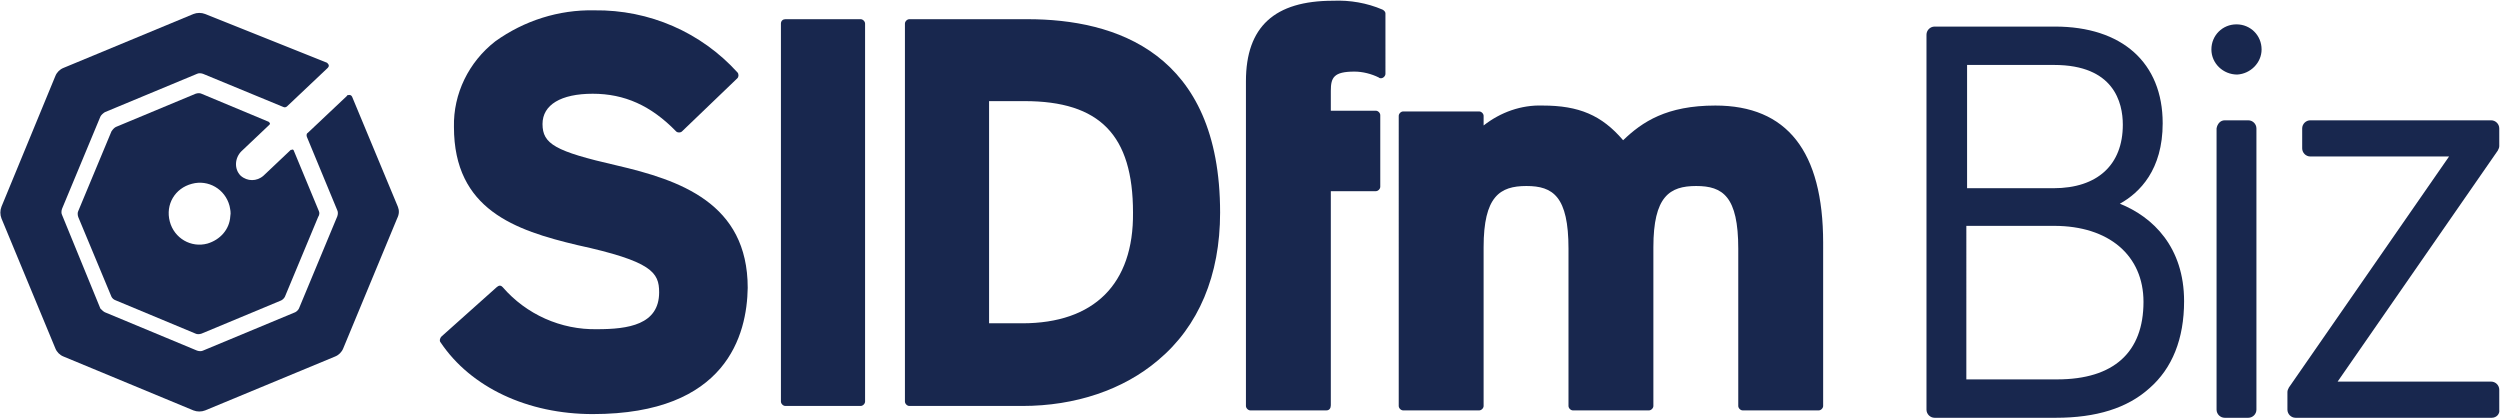 <?xml version="1.0" encoding="utf-8"?>
<!-- Generator: Adobe Illustrator 26.3.1, SVG Export Plug-In . SVG Version: 6.00 Build 0)  -->
<svg version="1.1" id="レイヤー_1" xmlns="http://www.w3.org/2000/svg" xmlns:xlink="http://www.w3.org/1999/xlink" x="0px"
	 y="0px" viewBox="0 0 338.7 56.6" style="enable-background:new 0 0 338.7 56.6;" xml:space="preserve">
<style type="text/css">
	.st0{fill:#18274E;}
</style>
<g id="SIDfm_bi_logo.svg">
	<g>
		<g id="グループ_11784">
			<path id="パス_5338" class="st0" d="M337.6,56.6H311c-0.6,0-1.1-0.5-1.1-1.1v-2.4c0-0.2,0.1-0.4,0.2-0.6l21.7-31.3H313
				c-0.6,0-1.1-0.5-1.1-1.1v-2.7c0-0.6,0.5-1.1,1.1-1.1h24.5c0.6,0,1.1,0.5,1.1,1.1v2.4c0,0.2-0.1,0.4-0.2,0.6l-21.7,31.3h20.8
				c0.6,0,1.1,0.5,1.1,1.1v2.7C338.7,56.1,338.2,56.6,337.6,56.6C337.6,56.6,337.6,56.6,337.6,56.6z"/>
			<path id="パス_5339" class="st0" d="M301.4,16.3h3.2c0.6,0,1.1,0.5,1.1,1.1v38.1c0,0.6-0.5,1.1-1.1,1.1h-3.2
				c-0.6,0-1.1-0.5-1.1-1.1V17.4C300.4,16.8,300.8,16.3,301.4,16.3"/>
			<path id="パス_5340" class="st0" d="M303.1,10.1c1.8-0.1,3.3-1.6,3.3-3.4c0-1.9-1.5-3.4-3.4-3.4c-1.9,0-3.4,1.5-3.4,3.4
				S301.2,10.1,303.1,10.1C303.1,10.1,303.1,10.1,303.1,10.1"/>
			<path id="パス_5341" class="st0" d="M287.2,27.6c2.7-1.5,5.8-4.6,5.8-10.9c0-8.2-5.5-13.1-14.6-13.1h-16.3
				c-0.6,0-1.1,0.5-1.1,1.1v50.8c0,0.6,0.5,1.1,1.1,1.1h16.4c5.5,0,9.7-1.3,12.7-4c3.1-2.7,4.7-6.7,4.7-11.8
				C295.9,33.5,291.7,29.4,287.2,27.6L287.2,27.6z M266.5,8.8h11.8c8.1,0,9.3,5.1,9.3,8.1c0,5.4-3.4,8.6-9.4,8.6h-11.7L266.5,8.8z
				 M278.7,51.4h-12.3V30.6h11.9c7.4,0,12.1,4,12.1,10.3C290.4,47.7,286.4,51.4,278.7,51.4L278.7,51.4z"/>
			<path id="パス_5342" class="st0" d="M53.9,28l-6.2-14.9c-0.1-0.2-0.3-0.3-0.6-0.2c0,0-0.1,0-0.1,0.1l-5.3,5
				c-0.2,0.1-0.2,0.4-0.1,0.6l4.1,9.9c0.1,0.2,0.1,0.5,0,0.8l-5.2,12.5c-0.1,0.2-0.3,0.4-0.5,0.5l-12.5,5.2c-0.2,0.1-0.5,0.1-0.8,0
				l-12.5-5.2c-0.2-0.1-0.4-0.3-0.6-0.5L8.4,29.1c-0.1-0.2-0.1-0.5,0-0.8l5.2-12.5c0.1-0.2,0.3-0.4,0.6-0.6l12.5-5.2
				c0.2-0.1,0.5-0.1,0.8,0l10.9,4.5c0.2,0.1,0.4,0,0.5-0.1l5.5-5.2c0.2-0.2,0.2-0.4,0-0.6c0,0-0.1-0.1-0.1-0.1L27.8,1.9
				c-0.5-0.2-1.1-0.2-1.6,0L8.6,9.2c-0.5,0.2-0.9,0.6-1.1,1.1L0.2,28c-0.2,0.5-0.2,1.1,0,1.6l7.3,17.6c0.2,0.5,0.6,0.9,1.1,1.1
				l17.6,7.3c0.5,0.2,1.1,0.2,1.6,0l17.6-7.3c0.5-0.2,0.9-0.6,1.1-1.1l7.3-17.6C54.1,29,54.1,28.5,53.9,28L53.9,28z"/>
			<path id="パス_5343" class="st0" d="M80.3,56.1c-8.8,0-16.5-3.6-20.6-9.7c-0.2-0.2-0.1-0.6,0.1-0.8l7.5-6.7
				c0.1-0.1,0.3-0.2,0.4-0.2c0.2,0,0.3,0.1,0.4,0.2c3.2,3.7,7.9,5.8,12.8,5.7c4.2,0,8.4-0.6,8.4-5c0-2.7-1-4.2-11.1-6.4
				c-8.4-2-16.7-4.8-16.7-16c-0.1-4.5,2-8.8,5.6-11.6c3.9-2.8,8.6-4.3,13.4-4.2C88,1.3,95,4.4,99.9,9.8c0.2,0.2,0.2,0.6,0,0.8
				l-7.5,7.2c-0.2,0.2-0.6,0.2-0.8,0c-3.4-3.5-7-5.1-11.3-5.1c-4.3,0-6.8,1.5-6.8,4.1c0,2.7,1.7,3.7,10,5.6
				c8.6,2,17.8,5.1,17.8,16.6C101.2,45.3,98.5,56.1,80.3,56.1L80.3,56.1z"/>
			<path id="パス_5344" class="st0" d="M106.4,2.6h10.2c0.3,0,0.6,0.3,0.6,0.6c0,0,0,0,0,0v51.2c0,0.3-0.3,0.6-0.6,0.6l0,0h-10.2
				c-0.3,0-0.6-0.3-0.6-0.6l0,0V3.2C105.8,2.8,106.1,2.6,106.4,2.6L106.4,2.6"/>
			<path id="パス_5345" class="st0" d="M139.2,2.6h-16c-0.3,0-0.6,0.3-0.6,0.6c0,0,0,0,0,0v51.2c0,0.3,0.3,0.6,0.6,0.6l0,0h15.3
				c7.2,0,13.7-2.2,18.4-6.2c5.5-4.6,8.4-11.5,8.4-20C165.3,7.1,151.1,2.6,139.2,2.6L139.2,2.6z M138.5,43.8H134V13.7h4.8
				c10.2,0,14.7,4.6,14.7,15.1C153.6,38.5,148.2,43.8,138.5,43.8L138.5,43.8z"/>
			<path id="パス_5346" class="st0" d="M179.7,55.6h-10.3c-0.3,0-0.6-0.3-0.6-0.6v-44c0-7.4,3.9-10.9,11.8-10.9
				c2.3-0.1,4.6,0.3,6.7,1.2c0.2,0.1,0.4,0.3,0.4,0.5V10c0,0.3-0.3,0.6-0.6,0.6c-0.1,0-0.2,0-0.3-0.1c-1-0.5-2.2-0.8-3.3-0.8
				c-2.8,0-3.2,0.8-3.2,2.6v2.7h6.1c0.3,0,0.6,0.3,0.6,0.6v9.7c0,0.3-0.3,0.6-0.6,0.6h-6.1v29C180.3,55.3,180.1,55.6,179.7,55.6
				L179.7,55.6L179.7,55.6z"/>
			<path id="パス_5347" class="st0" d="M246.4,55.6h-10.3c-0.3,0-0.6-0.3-0.6-0.6V33.7c0-7.1-2.1-8.5-5.7-8.5s-5.8,1.4-5.8,8.3V55
				c0,0.3-0.3,0.6-0.6,0.6h-10.3c-0.3,0-0.6-0.3-0.6-0.6V33.7c0-7.1-2.1-8.5-5.7-8.5c-3.6,0-5.8,1.4-5.8,8.3V55
				c0,0.3-0.3,0.6-0.6,0.6l0,0h-10.3c-0.3,0-0.6-0.3-0.6-0.6l0,0V15.7c0-0.3,0.3-0.6,0.6-0.6h10.3c0.3,0,0.6,0.3,0.6,0.6v1.3
				c2.3-1.8,5.1-2.8,8-2.7c4.9,0,8,1.3,10.9,4.7c2.6-2.5,5.9-4.7,12.5-4.7c9.7,0,14.6,6.2,14.6,18.6V55
				C247,55.3,246.7,55.6,246.4,55.6"/>
			<path id="パス_5348" class="st0" d="M43.2,28.6l-3.4-8.2c0-0.1-0.2-0.2-0.3-0.1c0,0,0,0-0.1,0l-3.7,3.5c-0.9,0.8-2.2,0.8-3.1,0
				c-0.9-0.9-0.8-2.4,0.1-3.3c0,0,0,0,0,0l3.8-3.6c0.1-0.1,0.1-0.2,0-0.3c0,0,0,0-0.1-0.1l-9.1-3.8c-0.2-0.1-0.5-0.1-0.8,0
				l-10.8,4.5c-0.2,0.1-0.4,0.3-0.6,0.6l-4.5,10.8c-0.1,0.2-0.1,0.5,0,0.8l4.5,10.8c0.1,0.2,0.3,0.4,0.6,0.5l10.8,4.5
				c0.2,0.1,0.5,0.1,0.8,0l10.8-4.5c0.2-0.1,0.4-0.3,0.5-0.5l4.5-10.8C43.3,29.1,43.3,28.8,43.2,28.6L43.2,28.6z M28.1,33
				c-2.2,0.6-4.5-0.7-5.1-3s0.7-4.5,3-5.1c2.2-0.6,4.5,0.7,5.1,3c0.1,0.5,0.2,0.9,0.1,1.4C31.1,31.1,29.8,32.5,28.1,33"/>
		</g>
	</g>
</g>
</svg>
